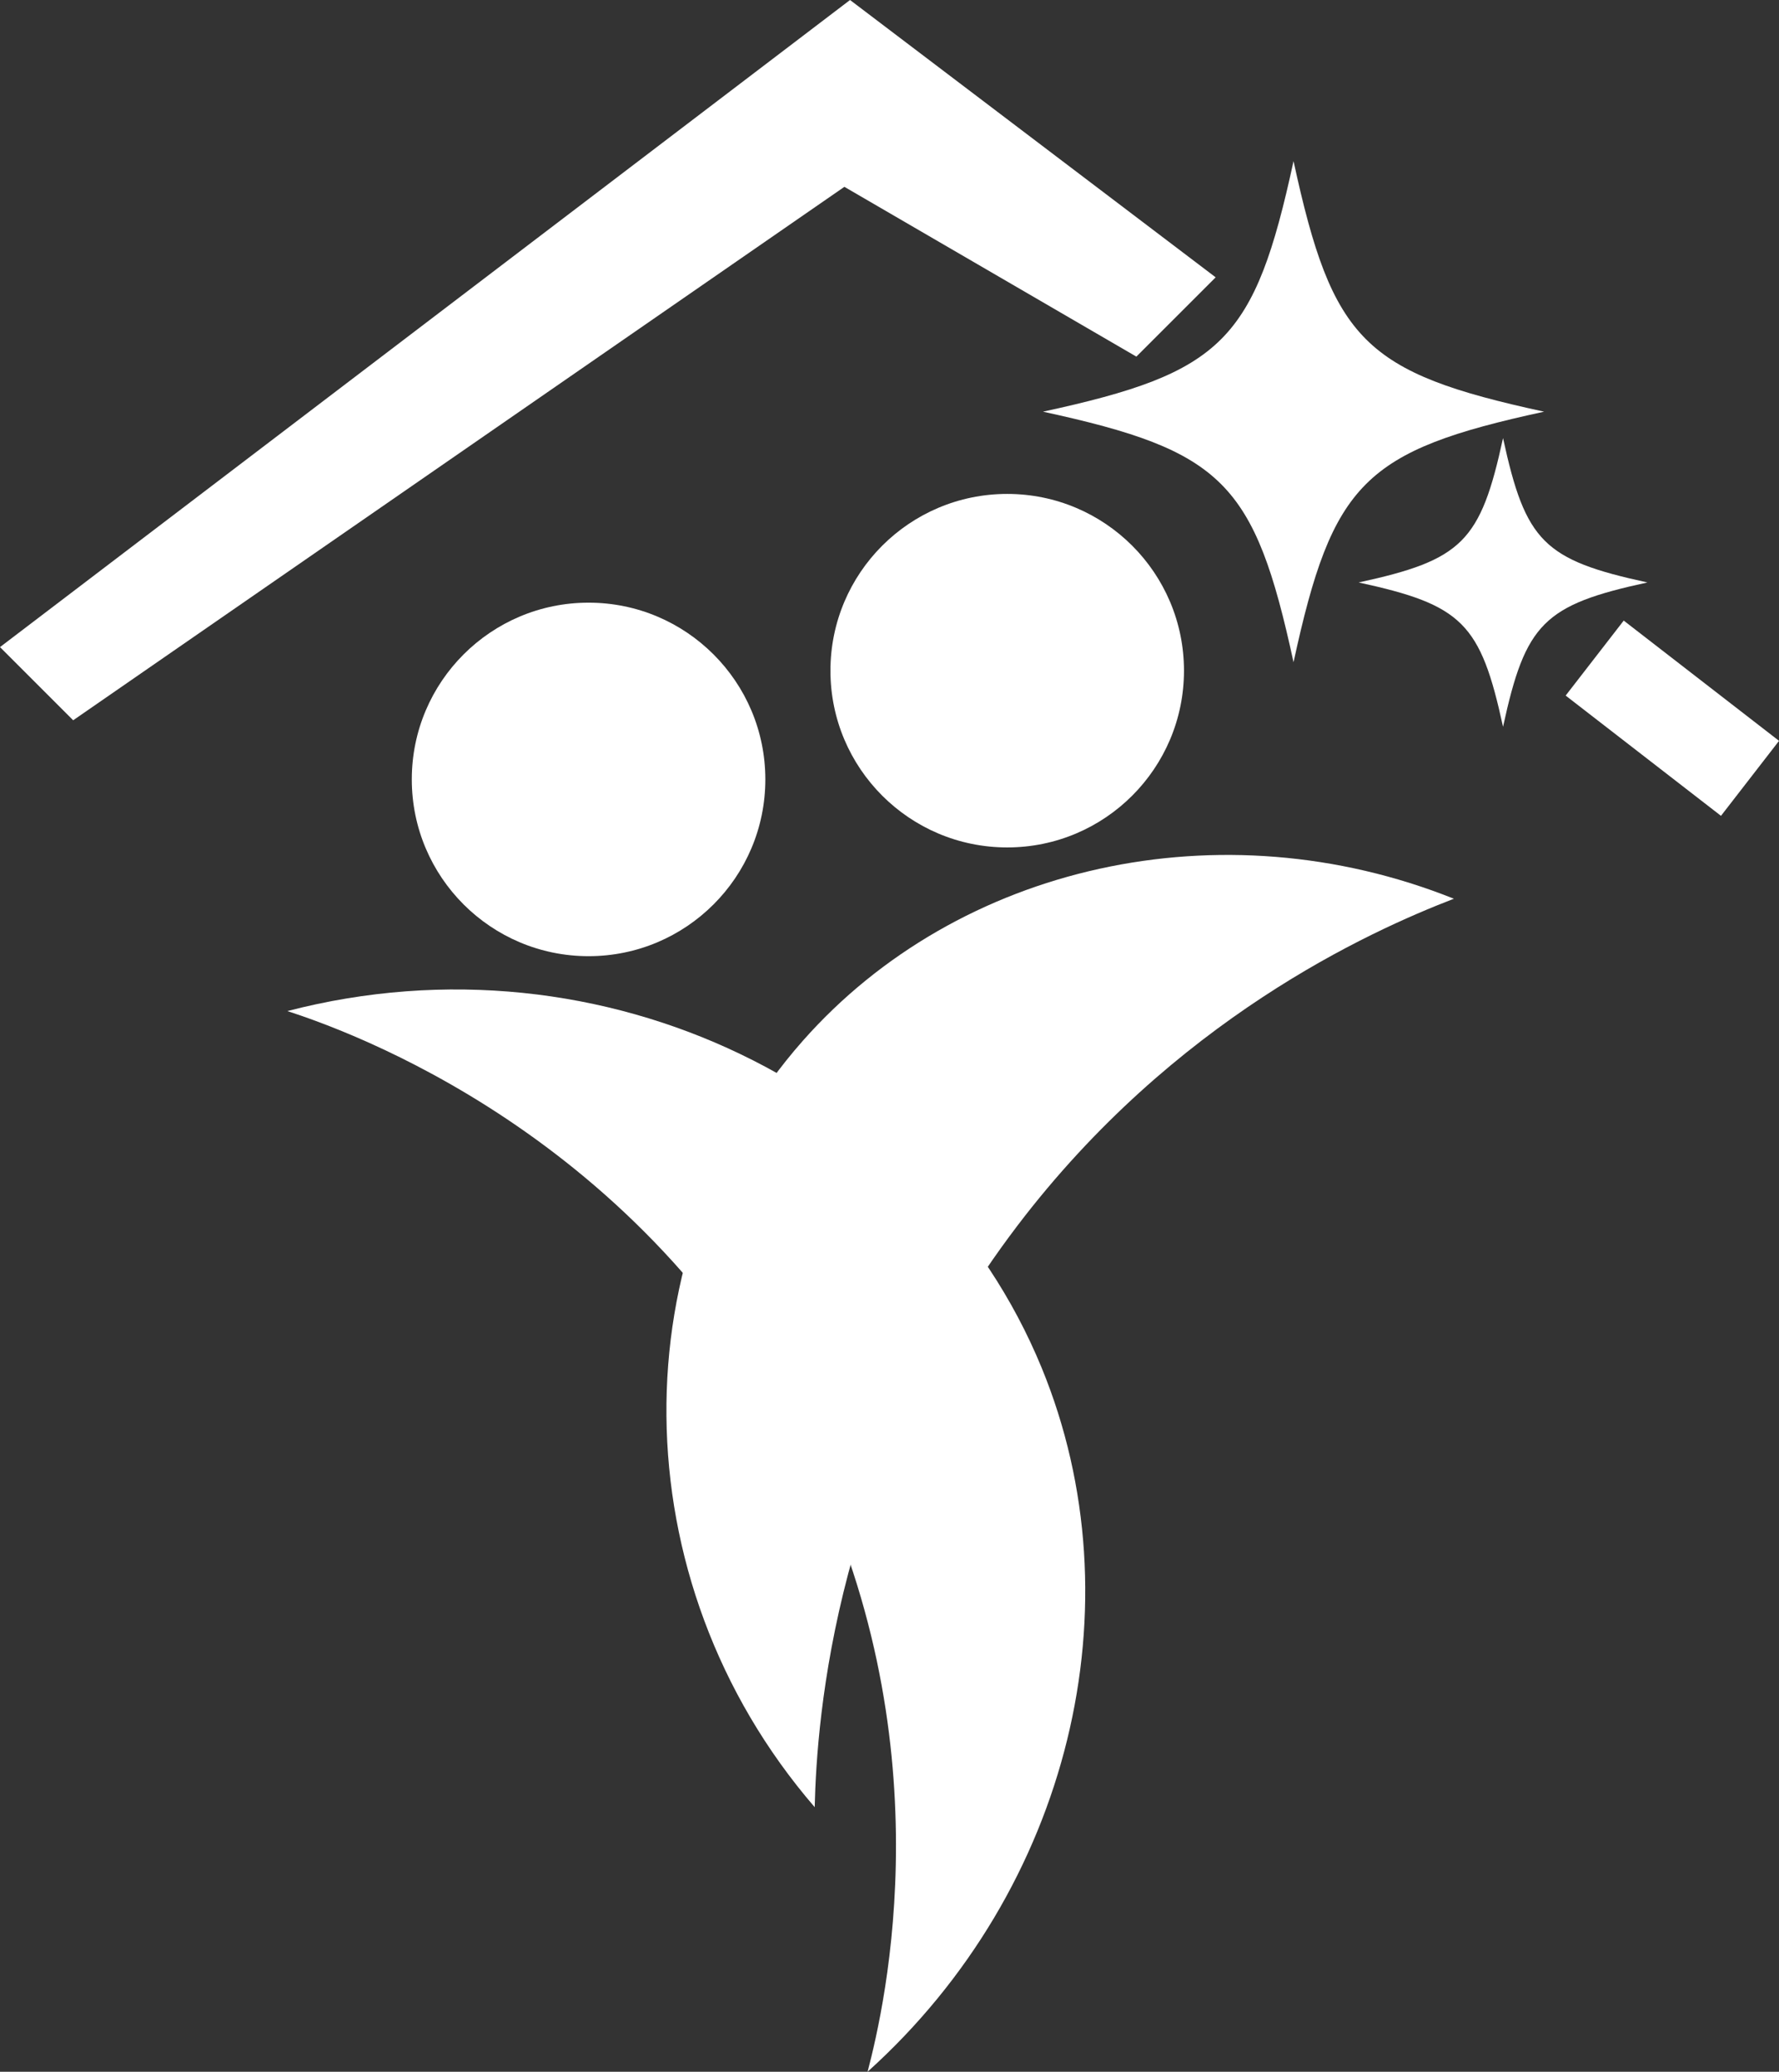 <svg xmlns="http://www.w3.org/2000/svg" id="Layer_2" data-name="Layer 2" viewBox="0 0 1549.93 1805.14"><rect x="0" y="0" width="1549.93" height="1805.14" fill="#333333" stroke="none"/><defs><style>      .cls-1 {        fill: #fff;        stroke-width: 0px;      }    </style></defs><g id="Layer_1-2" data-name="Layer 1"><g><circle class="cls-1" cx="512.78" cy="679.12" r="154.01"></circle><path class="cls-1" d="M755.87,1805.14c176.73-159.22,236.35-407.36,151.63-613.44-99.68-242.48-381.04-382.56-657.15-310.74,49.61,16.14,310.61,106.55,450.4,385.54,124.11,247.7,70.49,480,55.12,538.65Z"></path><circle class="cls-1" cx="877.52" cy="584.37" r="154.01"></circle><path class="cls-1" d="M1266.68,783.07c-202.93-81.13-431.68-29.66-567.21,123.76-159.47,180.51-160.86,469.27,10.31,667.77,1.88-77.5,17.38-297.15,176.61-506.62,136.28-179.29,305.65-256.15,380.29-284.9Z"></path><path class="cls-1" d="M740.58,0L0,563.82c21.25,21.25,42.51,42.51,63.76,63.76L735.66,162.79l254.37,147.93,69.1-69.08L740.58,0Z"></path><path class="cls-1" d="M1345.27,358.7c-156.72,34-184.29,61.57-218.29,218.29-34-156.72-61.57-184.29-218.29-218.29,156.72-34,184.29-61.57,218.29-218.29,34,156.72,61.57,184.29,218.29,218.29Z"></path><path class="cls-1" d="M1435.28,507.5c-90.3,19.59-106.19,35.48-125.78,125.78-19.59-90.3-35.48-106.19-125.78-125.78,90.3-19.59,106.19-35.48,125.78-125.78,19.59,90.3,35.48,106.19,125.78,125.78Z"></path><rect class="cls-1" x="1415.66" y="540.14" width="82.63" height="171.15" transform="translate(70.28 1394.73) rotate(-52.25)"></rect></g></g></svg>